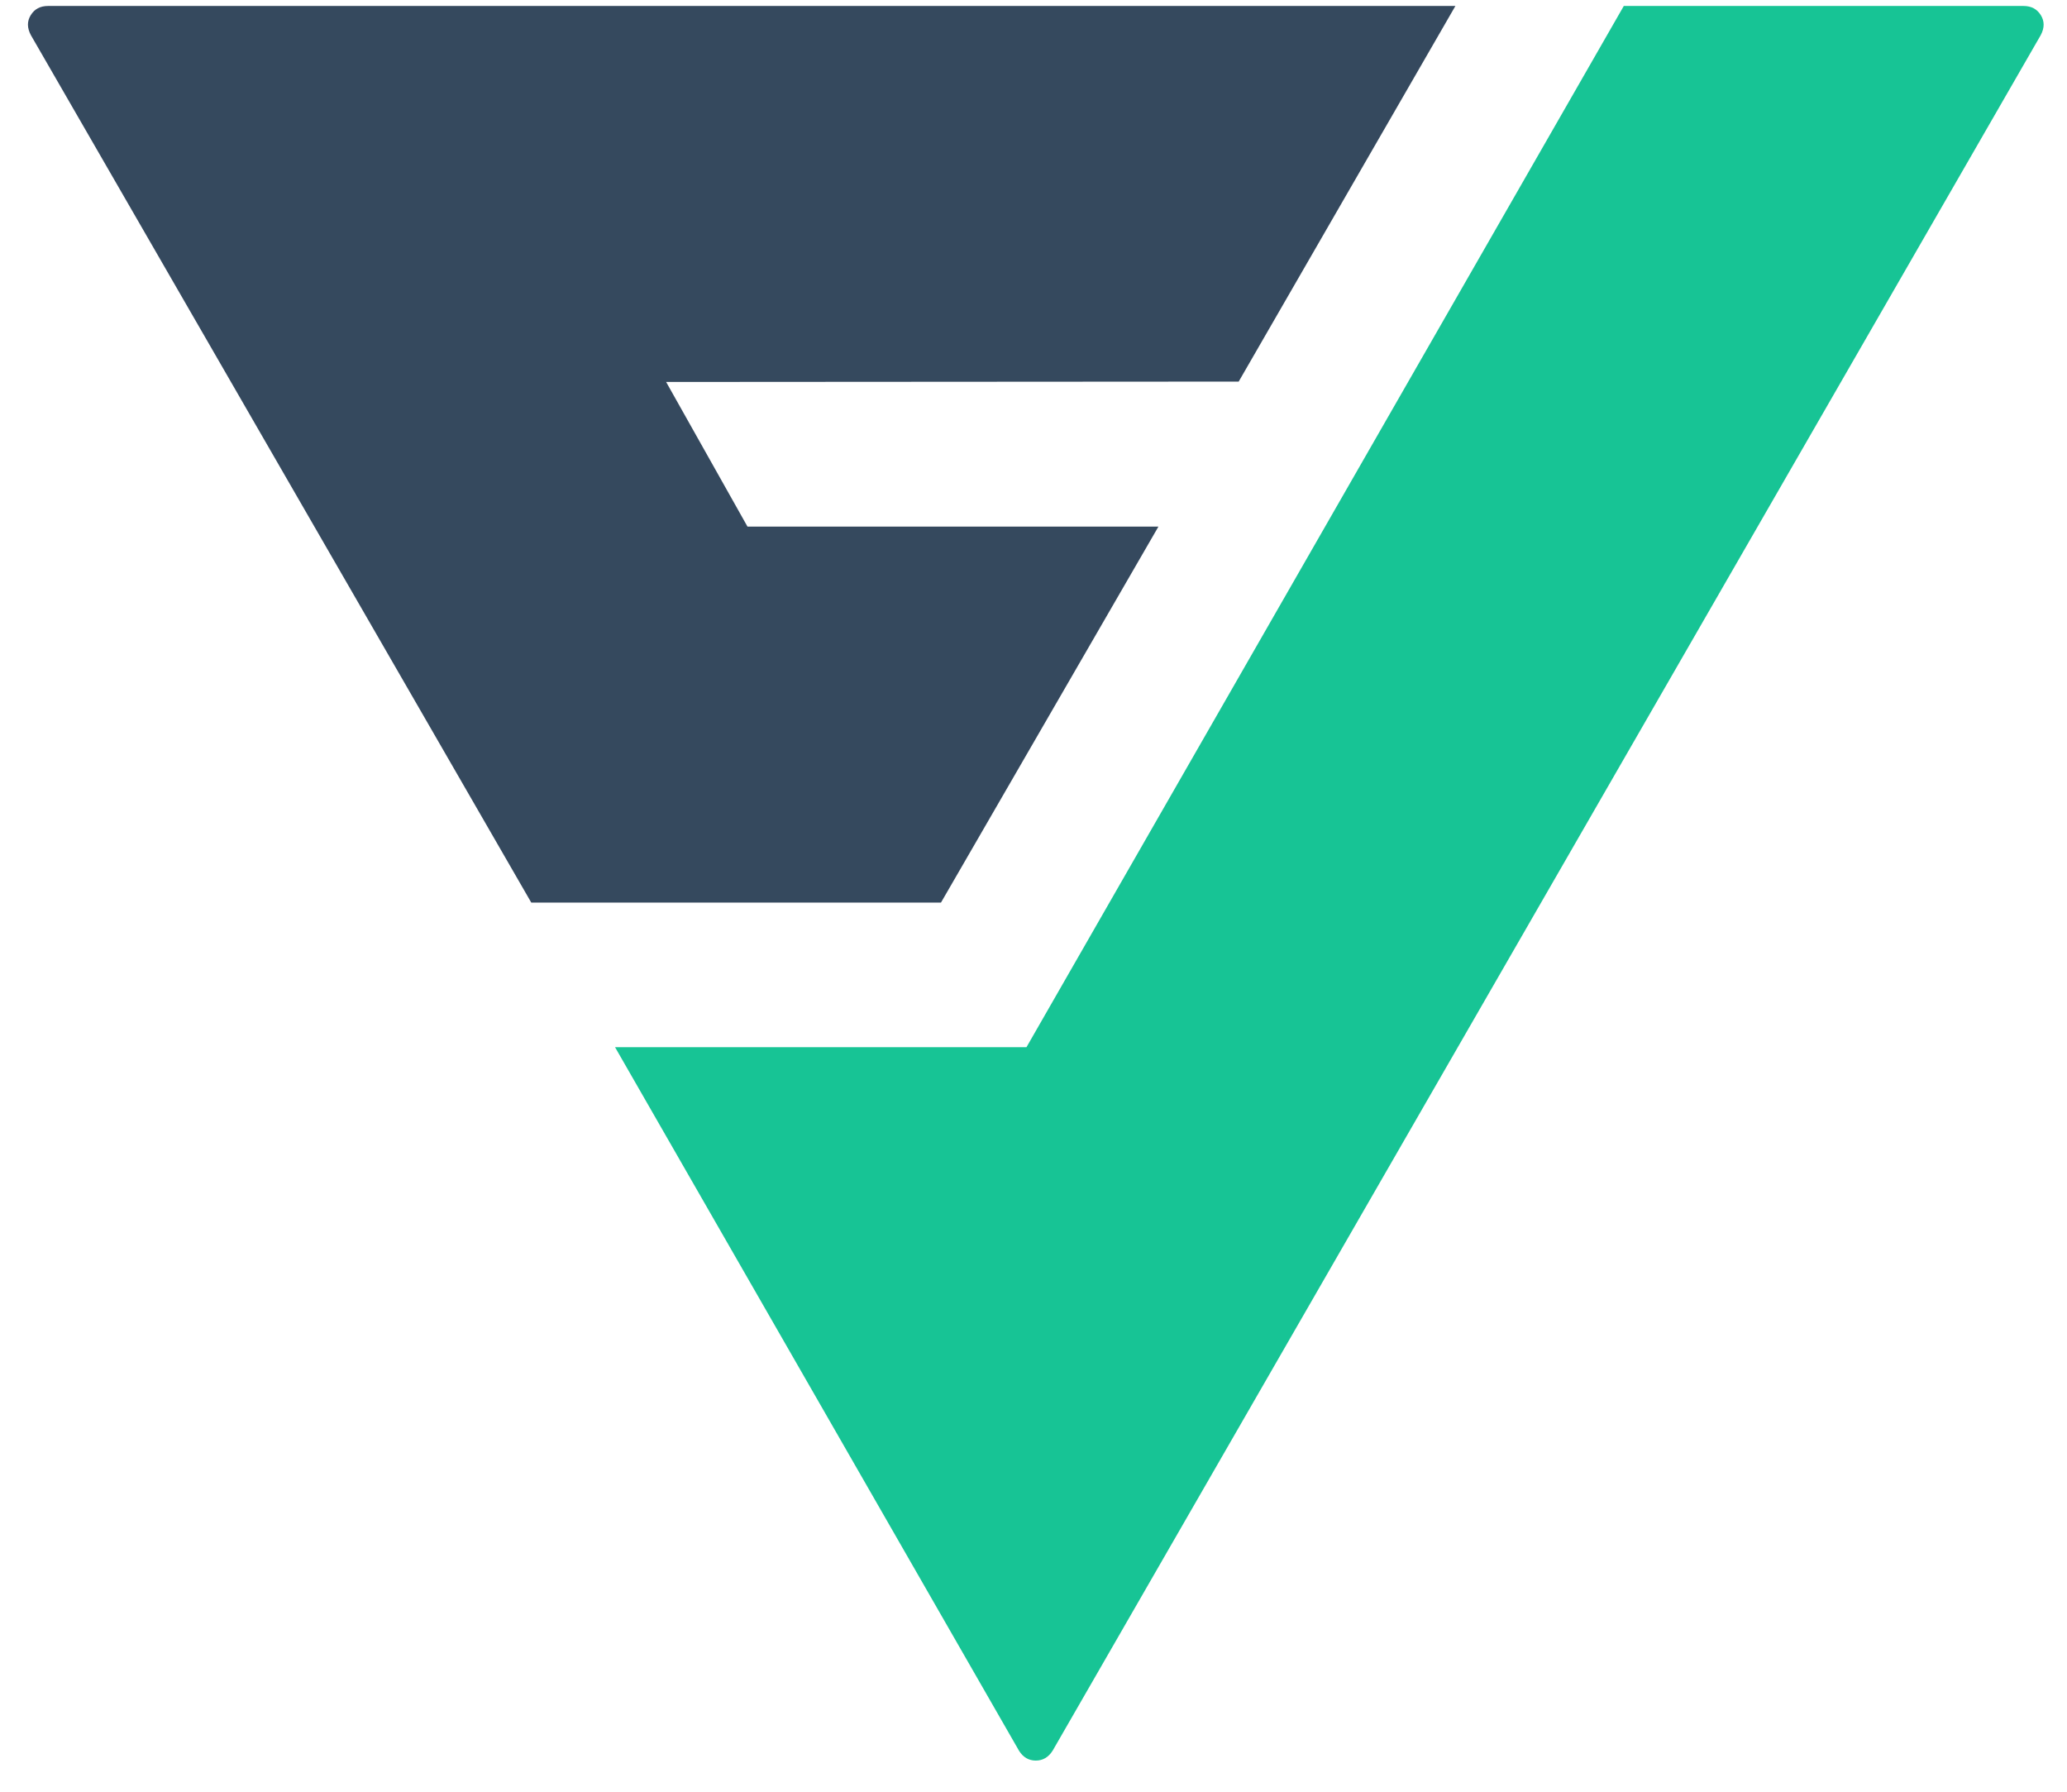 <?xml version="1.0" encoding="utf-8"?>
<svg xmlns="http://www.w3.org/2000/svg" height="39px" version="1.1" viewBox="0 0 45 39" width="45px">
    
    <title>logo</title>
    <desc>Created with Sketch.</desc>
    <g fill="none" fill-rule="evenodd" id="Page-1" stroke="none" stroke-width="1">
        <g id="new-landing-3" transform="translate(-134, -39)">
            <g id="Header" transform="translate(133, 27)">
                <g id="logo-horizontal" transform="translate(0.648, 11.401)">
                    <g id="logo">
                        <path d="M44.781,0.927 C44.698,0.795 44.573,0.729 44.405,0.729 L35.703,0.729 L22.699,23.393 L13.742,23.393 L22.538,38.709 C22.627,38.85 22.749,38.921 22.902,38.921 C23.055,38.921 23.177,38.849 23.269,38.705 L44.781,1.362 C44.864,1.205 44.864,1.06 44.781,0.927 Z" fill="#17C495" id="Path-6"/>
                        <path d="M1.022,0.928 C0.939,1.061 0.94,1.207 1.026,1.367 L11.918,20.245 L20.838,20.245 L25.572,12.061 L16.625,12.061 L14.854,8.913 L27.319,8.905 L32.037,0.729 L1.397,0.729 C1.229,0.729 1.104,0.795 1.022,0.928 Z" fill="#35495E" id="Path-7"/>
                    </g>
                </g>
            </g>
        </g>
    </g>
</svg>